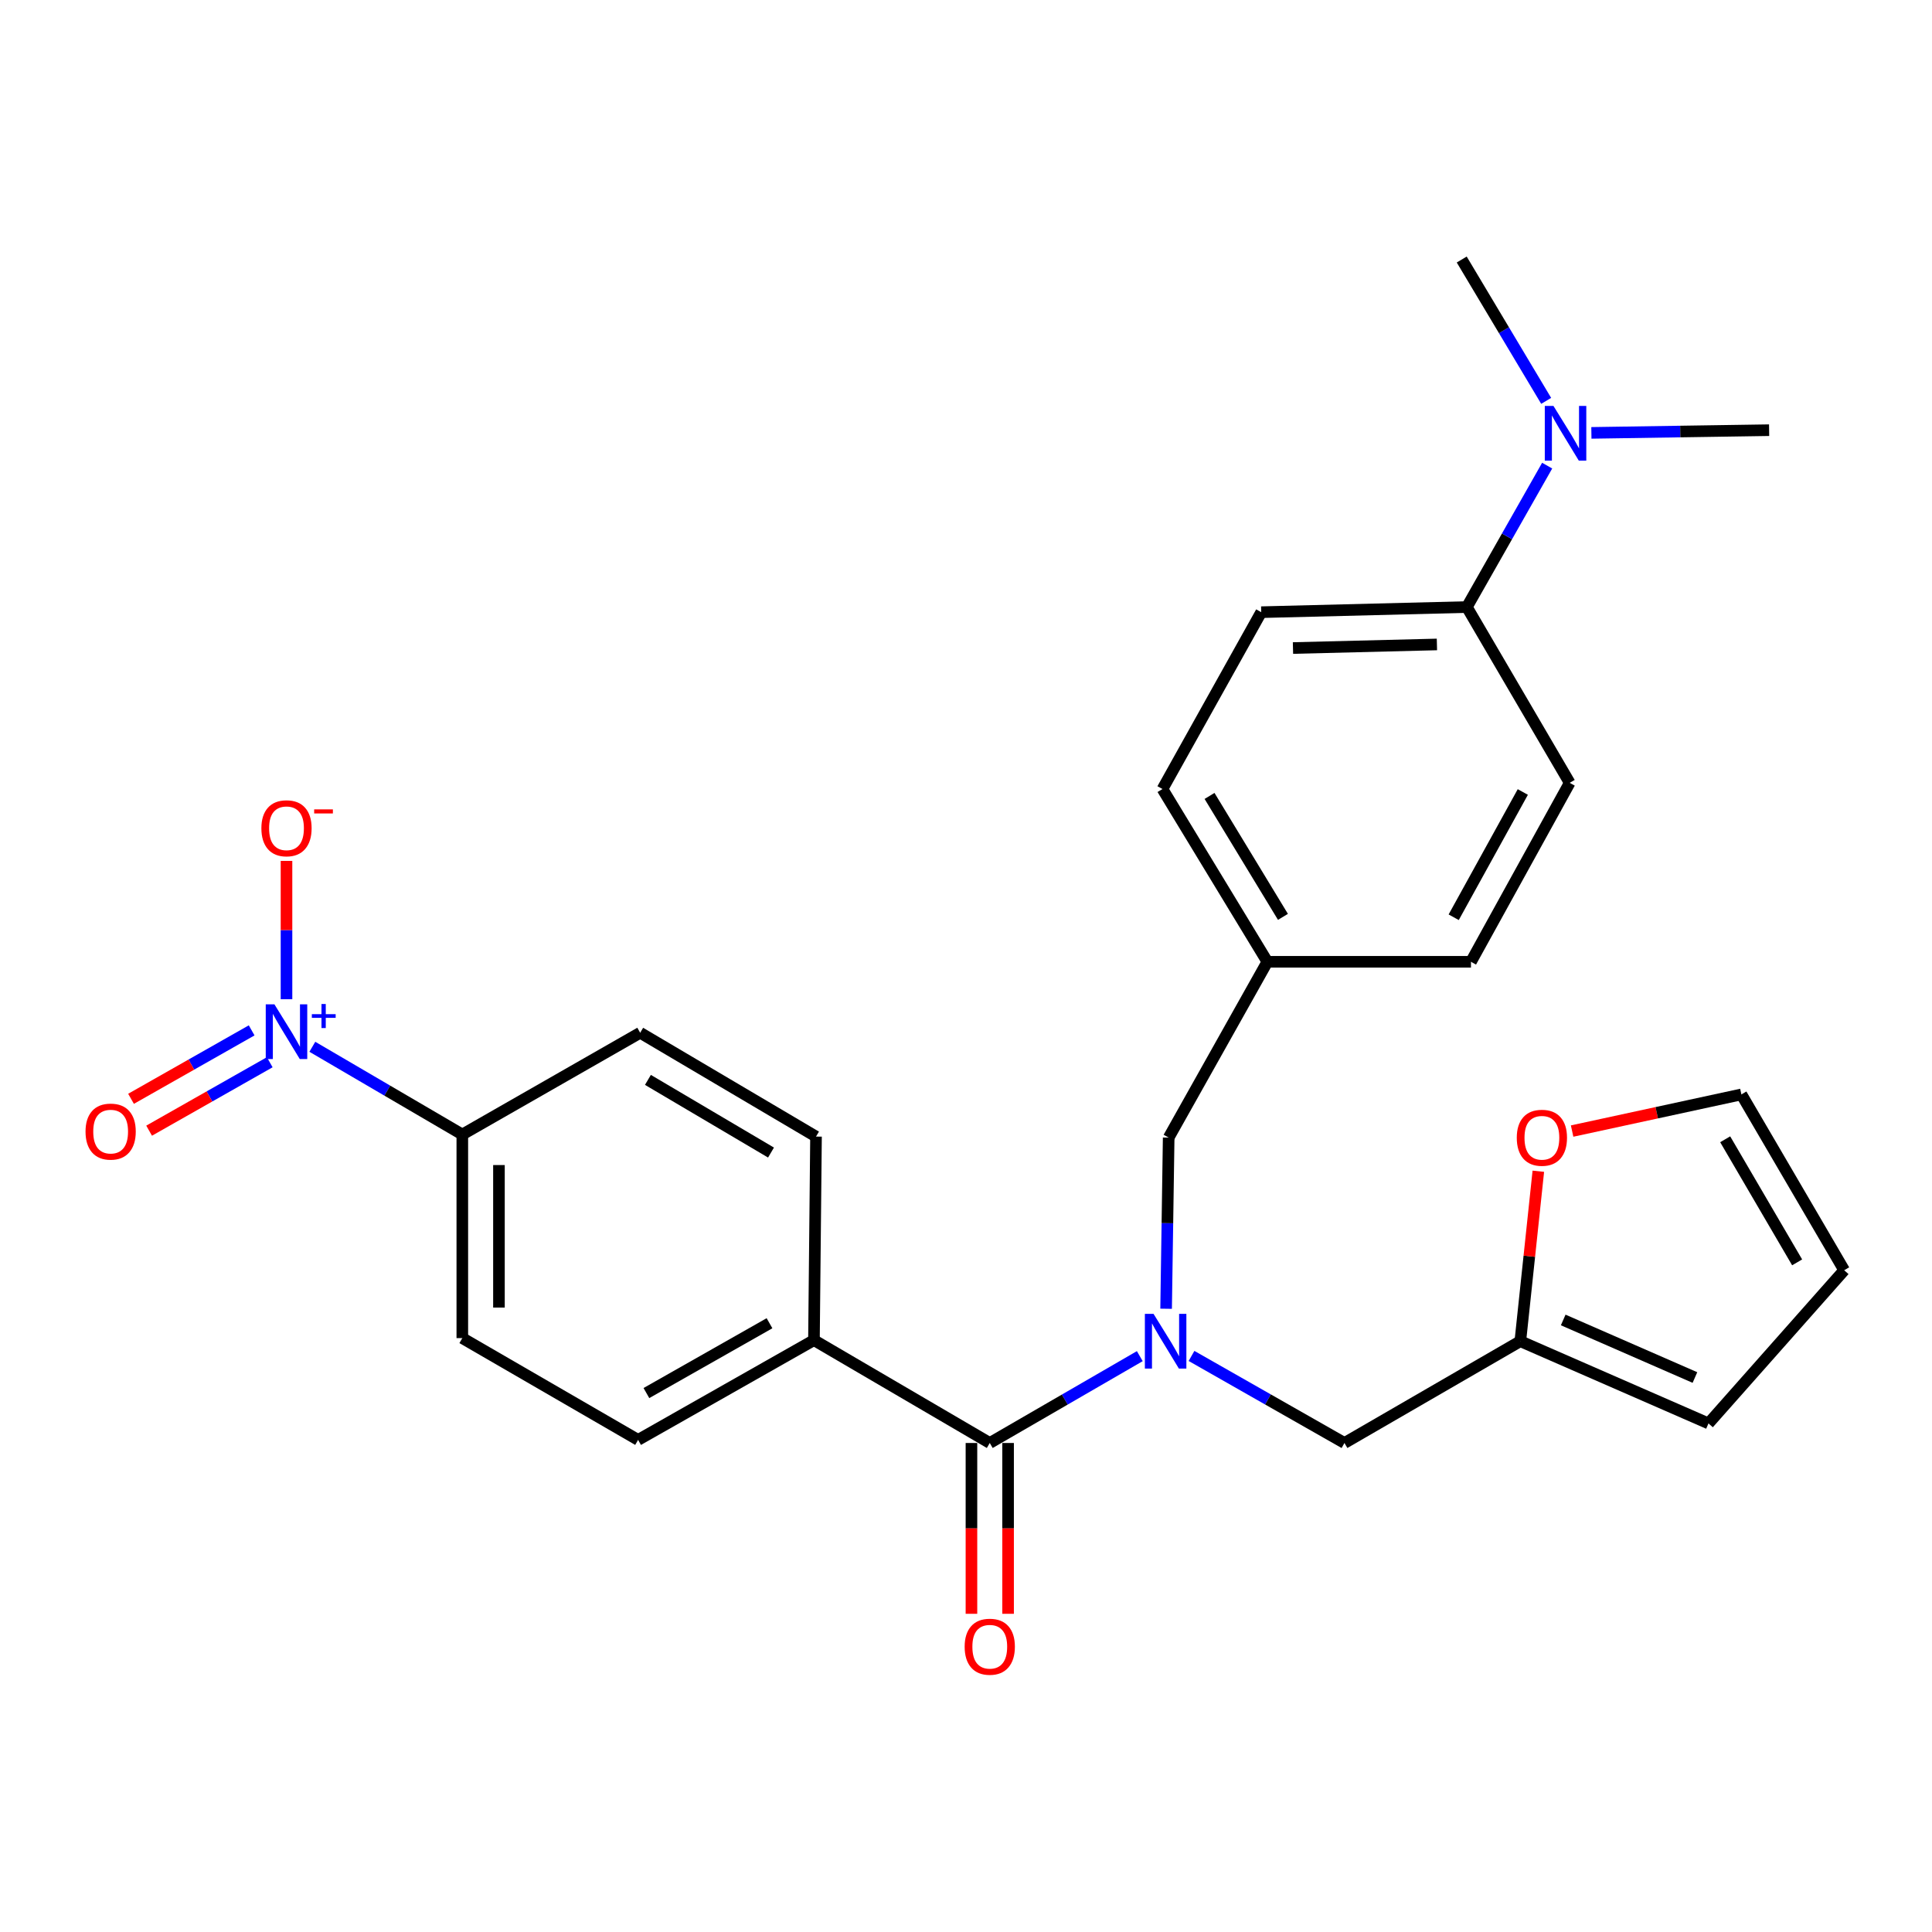 <?xml version='1.0' encoding='iso-8859-1'?>
<svg version='1.1' baseProfile='full'
              xmlns='http://www.w3.org/2000/svg'
                      xmlns:rdkit='http://www.rdkit.org/xml'
                      xmlns:xlink='http://www.w3.org/1999/xlink'
                  xml:space='preserve'
width='1000px' height='1000px' viewBox='0 0 1000 1000'>
<!-- END OF HEADER -->
<rect style='opacity:1.0;fill:#FFFFFF;stroke:none' width='1000' height='1000' x='0' y='0'> </rect>
<path class='bond-2' d='M 161.668,541.813 L 200.48,564.517' style='fill:none;fill-rule:evenodd;stroke:#0000FF;stroke-width:6px;stroke-linecap:butt;stroke-linejoin:miter;stroke-opacity:1' />
<path class='bond-2' d='M 200.48,564.517 L 239.292,587.221' style='fill:none;fill-rule:evenodd;stroke:#000000;stroke-width:6px;stroke-linecap:butt;stroke-linejoin:miter;stroke-opacity:1' />
<path class='bond-5' d='M 148.292,517.194 L 148.292,481.399' style='fill:none;fill-rule:evenodd;stroke:#0000FF;stroke-width:6px;stroke-linecap:butt;stroke-linejoin:miter;stroke-opacity:1' />
<path class='bond-5' d='M 148.292,481.399 L 148.292,445.603' style='fill:none;fill-rule:evenodd;stroke:#FF0000;stroke-width:6px;stroke-linecap:butt;stroke-linejoin:miter;stroke-opacity:1' />
<path class='bond-7' d='M 130.257,533.319 L 99.041,551.03' style='fill:none;fill-rule:evenodd;stroke:#0000FF;stroke-width:6px;stroke-linecap:butt;stroke-linejoin:miter;stroke-opacity:1' />
<path class='bond-7' d='M 99.041,551.03 L 67.824,568.741' style='fill:none;fill-rule:evenodd;stroke:#FF0000;stroke-width:6px;stroke-linecap:butt;stroke-linejoin:miter;stroke-opacity:1' />
<path class='bond-7' d='M 139.614,549.813 L 108.398,567.523' style='fill:none;fill-rule:evenodd;stroke:#0000FF;stroke-width:6px;stroke-linecap:butt;stroke-linejoin:miter;stroke-opacity:1' />
<path class='bond-7' d='M 108.398,567.523 L 77.182,585.234' style='fill:none;fill-rule:evenodd;stroke:#FF0000;stroke-width:6px;stroke-linecap:butt;stroke-linejoin:miter;stroke-opacity:1' />
<path class='bond-0' d='M 589.955,701.941 L 551.129,724.414' style='fill:none;fill-rule:evenodd;stroke:#0000FF;stroke-width:6px;stroke-linecap:butt;stroke-linejoin:miter;stroke-opacity:1' />
<path class='bond-0' d='M 551.129,724.414 L 512.303,746.887' style='fill:none;fill-rule:evenodd;stroke:#000000;stroke-width:6px;stroke-linecap:butt;stroke-linejoin:miter;stroke-opacity:1' />
<path class='bond-4' d='M 616.727,701.83 L 656.31,724.359' style='fill:none;fill-rule:evenodd;stroke:#0000FF;stroke-width:6px;stroke-linecap:butt;stroke-linejoin:miter;stroke-opacity:1' />
<path class='bond-4' d='M 656.31,724.359 L 695.894,746.887' style='fill:none;fill-rule:evenodd;stroke:#000000;stroke-width:6px;stroke-linecap:butt;stroke-linejoin:miter;stroke-opacity:1' />
<path class='bond-8' d='M 603.576,677.407 L 604.24,633.115' style='fill:none;fill-rule:evenodd;stroke:#0000FF;stroke-width:6px;stroke-linecap:butt;stroke-linejoin:miter;stroke-opacity:1' />
<path class='bond-8' d='M 604.24,633.115 L 604.904,588.822' style='fill:none;fill-rule:evenodd;stroke:#000000;stroke-width:6px;stroke-linecap:butt;stroke-linejoin:miter;stroke-opacity:1' />
<path class='bond-1' d='M 512.303,746.887 L 421.303,693.654' style='fill:none;fill-rule:evenodd;stroke:#000000;stroke-width:6px;stroke-linecap:butt;stroke-linejoin:miter;stroke-opacity:1' />
<path class='bond-11' d='M 502.821,746.887 L 502.821,791.095' style='fill:none;fill-rule:evenodd;stroke:#000000;stroke-width:6px;stroke-linecap:butt;stroke-linejoin:miter;stroke-opacity:1' />
<path class='bond-11' d='M 502.821,791.095 L 502.821,835.302' style='fill:none;fill-rule:evenodd;stroke:#FF0000;stroke-width:6px;stroke-linecap:butt;stroke-linejoin:miter;stroke-opacity:1' />
<path class='bond-11' d='M 521.784,746.887 L 521.784,791.095' style='fill:none;fill-rule:evenodd;stroke:#000000;stroke-width:6px;stroke-linecap:butt;stroke-linejoin:miter;stroke-opacity:1' />
<path class='bond-11' d='M 521.784,791.095 L 521.784,835.302' style='fill:none;fill-rule:evenodd;stroke:#FF0000;stroke-width:6px;stroke-linecap:butt;stroke-linejoin:miter;stroke-opacity:1' />
<path class='bond-16' d='M 239.292,587.221 L 239.292,692.601' style='fill:none;fill-rule:evenodd;stroke:#000000;stroke-width:6px;stroke-linecap:butt;stroke-linejoin:miter;stroke-opacity:1' />
<path class='bond-16' d='M 258.255,603.028 L 258.255,676.794' style='fill:none;fill-rule:evenodd;stroke:#000000;stroke-width:6px;stroke-linecap:butt;stroke-linejoin:miter;stroke-opacity:1' />
<path class='bond-17' d='M 239.292,587.221 L 331.356,534.557' style='fill:none;fill-rule:evenodd;stroke:#000000;stroke-width:6px;stroke-linecap:butt;stroke-linejoin:miter;stroke-opacity:1' />
<path class='bond-3' d='M 786.915,694.202 L 695.894,746.887' style='fill:none;fill-rule:evenodd;stroke:#000000;stroke-width:6px;stroke-linecap:butt;stroke-linejoin:miter;stroke-opacity:1' />
<path class='bond-9' d='M 786.915,694.202 L 791.576,650.217' style='fill:none;fill-rule:evenodd;stroke:#000000;stroke-width:6px;stroke-linecap:butt;stroke-linejoin:miter;stroke-opacity:1' />
<path class='bond-9' d='M 791.576,650.217 L 796.237,606.231' style='fill:none;fill-rule:evenodd;stroke:#FF0000;stroke-width:6px;stroke-linecap:butt;stroke-linejoin:miter;stroke-opacity:1' />
<path class='bond-13' d='M 786.915,694.202 L 884.31,736.763' style='fill:none;fill-rule:evenodd;stroke:#000000;stroke-width:6px;stroke-linecap:butt;stroke-linejoin:miter;stroke-opacity:1' />
<path class='bond-13' d='M 809.117,683.21 L 877.294,713.003' style='fill:none;fill-rule:evenodd;stroke:#000000;stroke-width:6px;stroke-linecap:butt;stroke-linejoin:miter;stroke-opacity:1' />
<path class='bond-6' d='M 421.303,693.654 L 422.367,588.295' style='fill:none;fill-rule:evenodd;stroke:#000000;stroke-width:6px;stroke-linecap:butt;stroke-linejoin:miter;stroke-opacity:1' />
<path class='bond-27' d='M 421.303,693.654 L 330.282,745.286' style='fill:none;fill-rule:evenodd;stroke:#000000;stroke-width:6px;stroke-linecap:butt;stroke-linejoin:miter;stroke-opacity:1' />
<path class='bond-27' d='M 398.293,684.905 L 334.579,721.047' style='fill:none;fill-rule:evenodd;stroke:#000000;stroke-width:6px;stroke-linecap:butt;stroke-linejoin:miter;stroke-opacity:1' />
<path class='bond-22' d='M 604.904,588.822 L 655.988,497.822' style='fill:none;fill-rule:evenodd;stroke:#000000;stroke-width:6px;stroke-linecap:butt;stroke-linejoin:miter;stroke-opacity:1' />
<path class='bond-14' d='M 813.723,585.436 L 857.534,575.952' style='fill:none;fill-rule:evenodd;stroke:#FF0000;stroke-width:6px;stroke-linecap:butt;stroke-linejoin:miter;stroke-opacity:1' />
<path class='bond-14' d='M 857.534,575.952 L 901.344,566.467' style='fill:none;fill-rule:evenodd;stroke:#000000;stroke-width:6px;stroke-linecap:butt;stroke-linejoin:miter;stroke-opacity:1' />
<path class='bond-10' d='M 759.24,314.21 L 652.806,316.865' style='fill:none;fill-rule:evenodd;stroke:#000000;stroke-width:6px;stroke-linecap:butt;stroke-linejoin:miter;stroke-opacity:1' />
<path class='bond-10' d='M 743.748,333.565 L 669.244,335.423' style='fill:none;fill-rule:evenodd;stroke:#000000;stroke-width:6px;stroke-linecap:butt;stroke-linejoin:miter;stroke-opacity:1' />
<path class='bond-12' d='M 759.24,314.21 L 780.026,277.61' style='fill:none;fill-rule:evenodd;stroke:#000000;stroke-width:6px;stroke-linecap:butt;stroke-linejoin:miter;stroke-opacity:1' />
<path class='bond-12' d='M 780.026,277.61 L 800.813,241.009' style='fill:none;fill-rule:evenodd;stroke:#0000FF;stroke-width:6px;stroke-linecap:butt;stroke-linejoin:miter;stroke-opacity:1' />
<path class='bond-28' d='M 759.24,314.21 L 812.472,405.2' style='fill:none;fill-rule:evenodd;stroke:#000000;stroke-width:6px;stroke-linecap:butt;stroke-linejoin:miter;stroke-opacity:1' />
<path class='bond-25' d='M 823.698,224.06 L 869.695,223.361' style='fill:none;fill-rule:evenodd;stroke:#0000FF;stroke-width:6px;stroke-linecap:butt;stroke-linejoin:miter;stroke-opacity:1' />
<path class='bond-25' d='M 869.695,223.361 L 915.693,222.662' style='fill:none;fill-rule:evenodd;stroke:#000000;stroke-width:6px;stroke-linecap:butt;stroke-linejoin:miter;stroke-opacity:1' />
<path class='bond-26' d='M 800.297,207.484 L 778.441,170.906' style='fill:none;fill-rule:evenodd;stroke:#0000FF;stroke-width:6px;stroke-linecap:butt;stroke-linejoin:miter;stroke-opacity:1' />
<path class='bond-26' d='M 778.441,170.906 L 756.585,134.327' style='fill:none;fill-rule:evenodd;stroke:#000000;stroke-width:6px;stroke-linecap:butt;stroke-linejoin:miter;stroke-opacity:1' />
<path class='bond-15' d='M 884.31,736.763 L 954.545,657.478' style='fill:none;fill-rule:evenodd;stroke:#000000;stroke-width:6px;stroke-linecap:butt;stroke-linejoin:miter;stroke-opacity:1' />
<path class='bond-29' d='M 901.344,566.467 L 954.545,657.478' style='fill:none;fill-rule:evenodd;stroke:#000000;stroke-width:6px;stroke-linecap:butt;stroke-linejoin:miter;stroke-opacity:1' />
<path class='bond-29' d='M 892.954,589.688 L 930.194,653.396' style='fill:none;fill-rule:evenodd;stroke:#000000;stroke-width:6px;stroke-linecap:butt;stroke-linejoin:miter;stroke-opacity:1' />
<path class='bond-18' d='M 239.292,692.601 L 330.282,745.286' style='fill:none;fill-rule:evenodd;stroke:#000000;stroke-width:6px;stroke-linecap:butt;stroke-linejoin:miter;stroke-opacity:1' />
<path class='bond-19' d='M 331.356,534.557 L 422.367,588.295' style='fill:none;fill-rule:evenodd;stroke:#000000;stroke-width:6px;stroke-linecap:butt;stroke-linejoin:miter;stroke-opacity:1' />
<path class='bond-19' d='M 335.366,558.947 L 399.074,596.563' style='fill:none;fill-rule:evenodd;stroke:#000000;stroke-width:6px;stroke-linecap:butt;stroke-linejoin:miter;stroke-opacity:1' />
<path class='bond-20' d='M 812.472,405.2 L 761.368,497.822' style='fill:none;fill-rule:evenodd;stroke:#000000;stroke-width:6px;stroke-linecap:butt;stroke-linejoin:miter;stroke-opacity:1' />
<path class='bond-20' d='M 788.204,409.932 L 752.43,474.768' style='fill:none;fill-rule:evenodd;stroke:#000000;stroke-width:6px;stroke-linecap:butt;stroke-linejoin:miter;stroke-opacity:1' />
<path class='bond-21' d='M 652.806,316.865 L 601.702,408.402' style='fill:none;fill-rule:evenodd;stroke:#000000;stroke-width:6px;stroke-linecap:butt;stroke-linejoin:miter;stroke-opacity:1' />
<path class='bond-23' d='M 655.988,497.822 L 761.368,497.822' style='fill:none;fill-rule:evenodd;stroke:#000000;stroke-width:6px;stroke-linecap:butt;stroke-linejoin:miter;stroke-opacity:1' />
<path class='bond-24' d='M 655.988,497.822 L 601.702,408.402' style='fill:none;fill-rule:evenodd;stroke:#000000;stroke-width:6px;stroke-linecap:butt;stroke-linejoin:miter;stroke-opacity:1' />
<path class='bond-24' d='M 664.054,474.568 L 626.054,411.974' style='fill:none;fill-rule:evenodd;stroke:#000000;stroke-width:6px;stroke-linecap:butt;stroke-linejoin:miter;stroke-opacity:1' />
<path  class='atom-0' d='M 142.032 519.828
L 151.312 534.828
Q 152.232 536.308, 153.712 538.988
Q 155.192 541.668, 155.272 541.828
L 155.272 519.828
L 159.032 519.828
L 159.032 548.148
L 155.152 548.148
L 145.192 531.748
Q 144.032 529.828, 142.792 527.628
Q 141.592 525.428, 141.232 524.748
L 141.232 548.148
L 137.552 548.148
L 137.552 519.828
L 142.032 519.828
' fill='#0000FF'/>
<path  class='atom-0' d='M 161.408 524.933
L 166.398 524.933
L 166.398 519.679
L 168.615 519.679
L 168.615 524.933
L 173.737 524.933
L 173.737 526.834
L 168.615 526.834
L 168.615 532.114
L 166.398 532.114
L 166.398 526.834
L 161.408 526.834
L 161.408 524.933
' fill='#0000FF'/>
<path  class='atom-1' d='M 597.064 680.042
L 606.344 695.042
Q 607.264 696.522, 608.744 699.202
Q 610.224 701.882, 610.304 702.042
L 610.304 680.042
L 614.064 680.042
L 614.064 708.362
L 610.184 708.362
L 600.224 691.962
Q 599.064 690.042, 597.824 687.842
Q 596.624 685.642, 596.264 684.962
L 596.264 708.362
L 592.584 708.362
L 592.584 680.042
L 597.064 680.042
' fill='#0000FF'/>
<path  class='atom-6' d='M 135.292 428.709
Q 135.292 421.909, 138.652 418.109
Q 142.012 414.309, 148.292 414.309
Q 154.572 414.309, 157.932 418.109
Q 161.292 421.909, 161.292 428.709
Q 161.292 435.589, 157.892 439.509
Q 154.492 443.389, 148.292 443.389
Q 142.052 443.389, 138.652 439.509
Q 135.292 435.629, 135.292 428.709
M 148.292 440.189
Q 152.612 440.189, 154.932 437.309
Q 157.292 434.389, 157.292 428.709
Q 157.292 423.149, 154.932 420.349
Q 152.612 417.509, 148.292 417.509
Q 143.972 417.509, 141.612 420.309
Q 139.292 423.109, 139.292 428.709
Q 139.292 434.429, 141.612 437.309
Q 143.972 440.189, 148.292 440.189
' fill='#FF0000'/>
<path  class='atom-6' d='M 162.612 418.931
L 172.301 418.931
L 172.301 421.043
L 162.612 421.043
L 162.612 418.931
' fill='#FF0000'/>
<path  class='atom-8' d='M 44.271 585.71
Q 44.271 578.91, 47.631 575.11
Q 50.991 571.31, 57.271 571.31
Q 63.551 571.31, 66.911 575.11
Q 70.271 578.91, 70.271 585.71
Q 70.271 592.59, 66.871 596.51
Q 63.471 600.39, 57.271 600.39
Q 51.031 600.39, 47.631 596.51
Q 44.271 592.63, 44.271 585.71
M 57.271 597.19
Q 61.591 597.19, 63.911 594.31
Q 66.271 591.39, 66.271 585.71
Q 66.271 580.15, 63.911 577.35
Q 61.591 574.51, 57.271 574.51
Q 52.951 574.51, 50.591 577.31
Q 48.271 580.11, 48.271 585.71
Q 48.271 591.43, 50.591 594.31
Q 52.951 597.19, 57.271 597.19
' fill='#FF0000'/>
<path  class='atom-10' d='M 785.082 588.902
Q 785.082 582.102, 788.442 578.302
Q 791.802 574.502, 798.082 574.502
Q 804.362 574.502, 807.722 578.302
Q 811.082 582.102, 811.082 588.902
Q 811.082 595.782, 807.682 599.702
Q 804.282 603.582, 798.082 603.582
Q 791.842 603.582, 788.442 599.702
Q 785.082 595.822, 785.082 588.902
M 798.082 600.382
Q 802.402 600.382, 804.722 597.502
Q 807.082 594.582, 807.082 588.902
Q 807.082 583.342, 804.722 580.542
Q 802.402 577.702, 798.082 577.702
Q 793.762 577.702, 791.402 580.502
Q 789.082 583.302, 789.082 588.902
Q 789.082 594.622, 791.402 597.502
Q 793.762 600.382, 798.082 600.382
' fill='#FF0000'/>
<path  class='atom-12' d='M 499.303 852.337
Q 499.303 845.537, 502.663 841.737
Q 506.023 837.937, 512.303 837.937
Q 518.583 837.937, 521.943 841.737
Q 525.303 845.537, 525.303 852.337
Q 525.303 859.217, 521.903 863.137
Q 518.503 867.017, 512.303 867.017
Q 506.063 867.017, 502.663 863.137
Q 499.303 859.257, 499.303 852.337
M 512.303 863.817
Q 516.623 863.817, 518.943 860.937
Q 521.303 858.017, 521.303 852.337
Q 521.303 846.777, 518.943 843.977
Q 516.623 841.137, 512.303 841.137
Q 507.983 841.137, 505.623 843.937
Q 503.303 846.737, 503.303 852.337
Q 503.303 858.057, 505.623 860.937
Q 507.983 863.817, 512.303 863.817
' fill='#FF0000'/>
<path  class='atom-13' d='M 804.063 210.103
L 813.343 225.103
Q 814.263 226.583, 815.743 229.263
Q 817.223 231.943, 817.303 232.103
L 817.303 210.103
L 821.063 210.103
L 821.063 238.423
L 817.183 238.423
L 807.223 222.023
Q 806.063 220.103, 804.823 217.903
Q 803.623 215.703, 803.263 215.023
L 803.263 238.423
L 799.583 238.423
L 799.583 210.103
L 804.063 210.103
' fill='#0000FF'/>
</svg>
